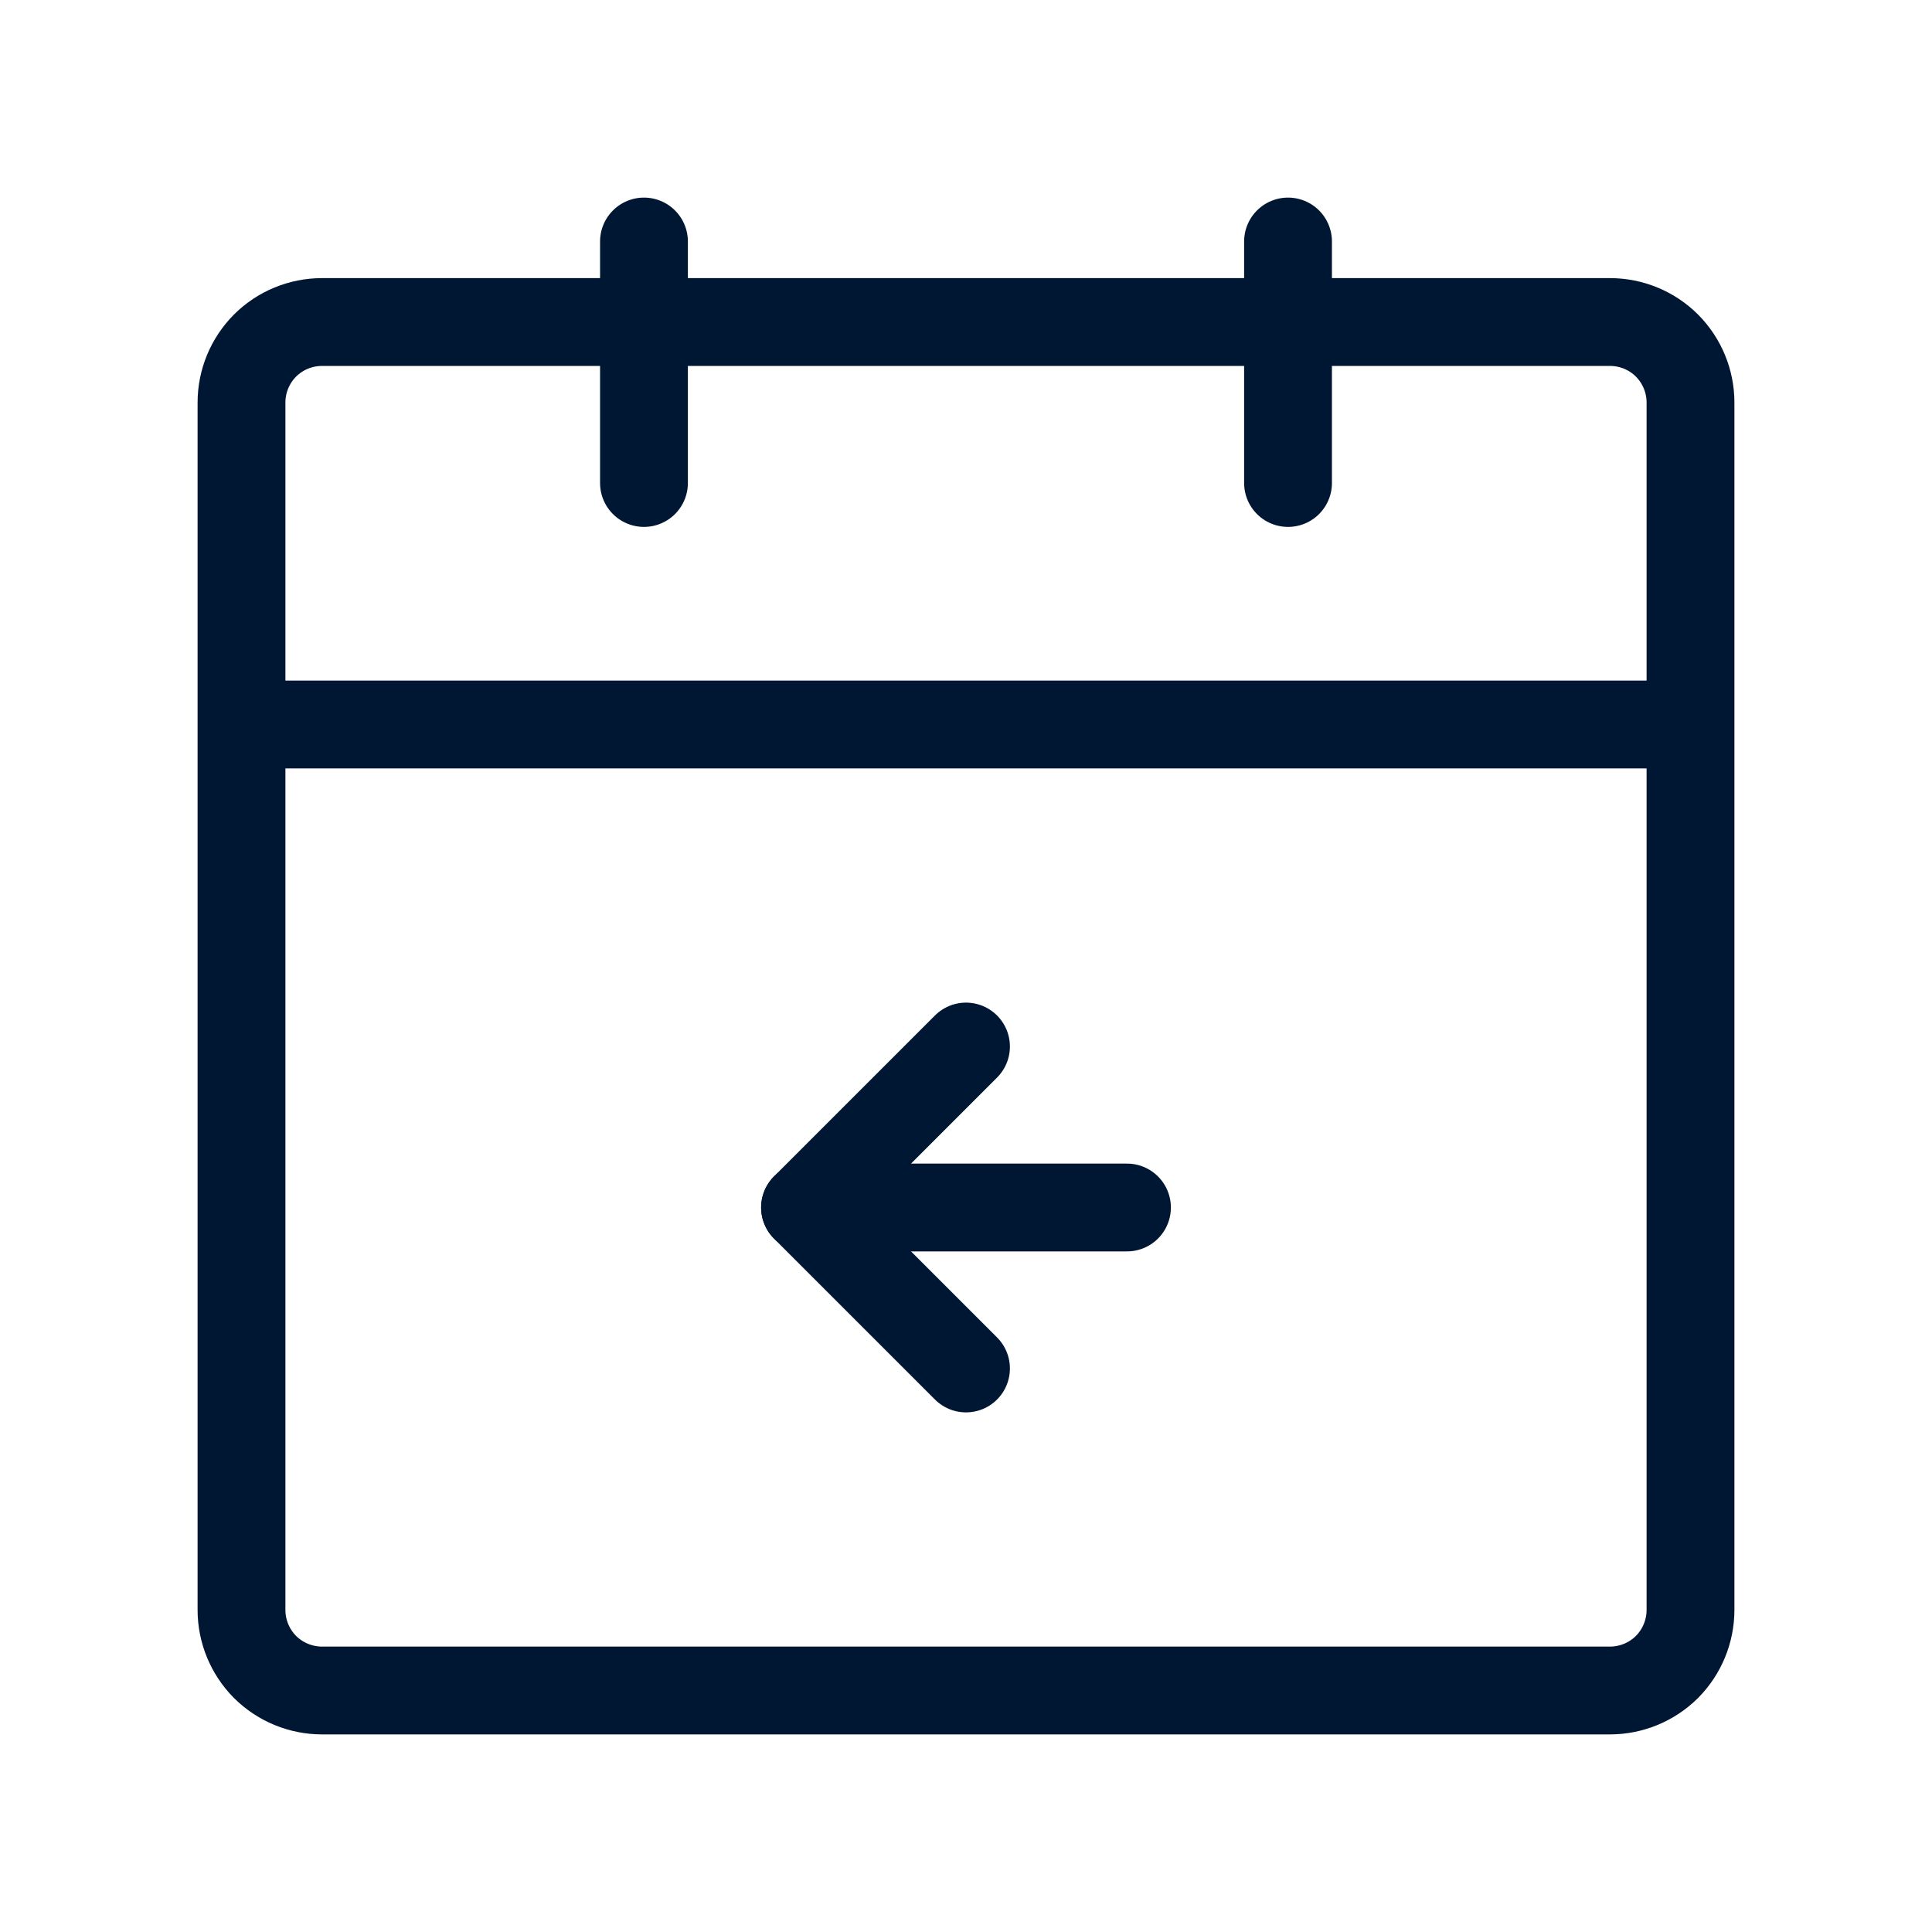 <svg width="22" height="22" viewBox="0 0 22 22" fill="none" xmlns="http://www.w3.org/2000/svg">
<path d="M9.167 13.75H12.833M18.333 19.25H3.667C3.424 19.25 3.19 19.153 3.018 18.982C2.847 18.81 2.75 18.576 2.75 18.333V8.25H19.25V18.333C19.25 18.576 19.153 18.81 18.982 18.982C18.81 19.153 18.576 19.25 18.333 19.25ZM19.25 4.583C19.25 4.34 19.153 4.107 18.982 3.935C18.81 3.763 18.576 3.667 18.333 3.667H3.667C3.424 3.667 3.19 3.763 3.018 3.935C2.847 4.107 2.75 4.34 2.75 4.583V8.25H19.25V4.583ZM14.667 2.75V5.5V2.75ZM7.333 2.75V5.5V2.75Z" stroke="#001733" stroke-linecap="round" stroke-linejoin="round"/>
<path d="M11 11.917L9.167 13.75L11 15.583" stroke="#001733" stroke-linecap="round" stroke-linejoin="round"/>
</svg>
